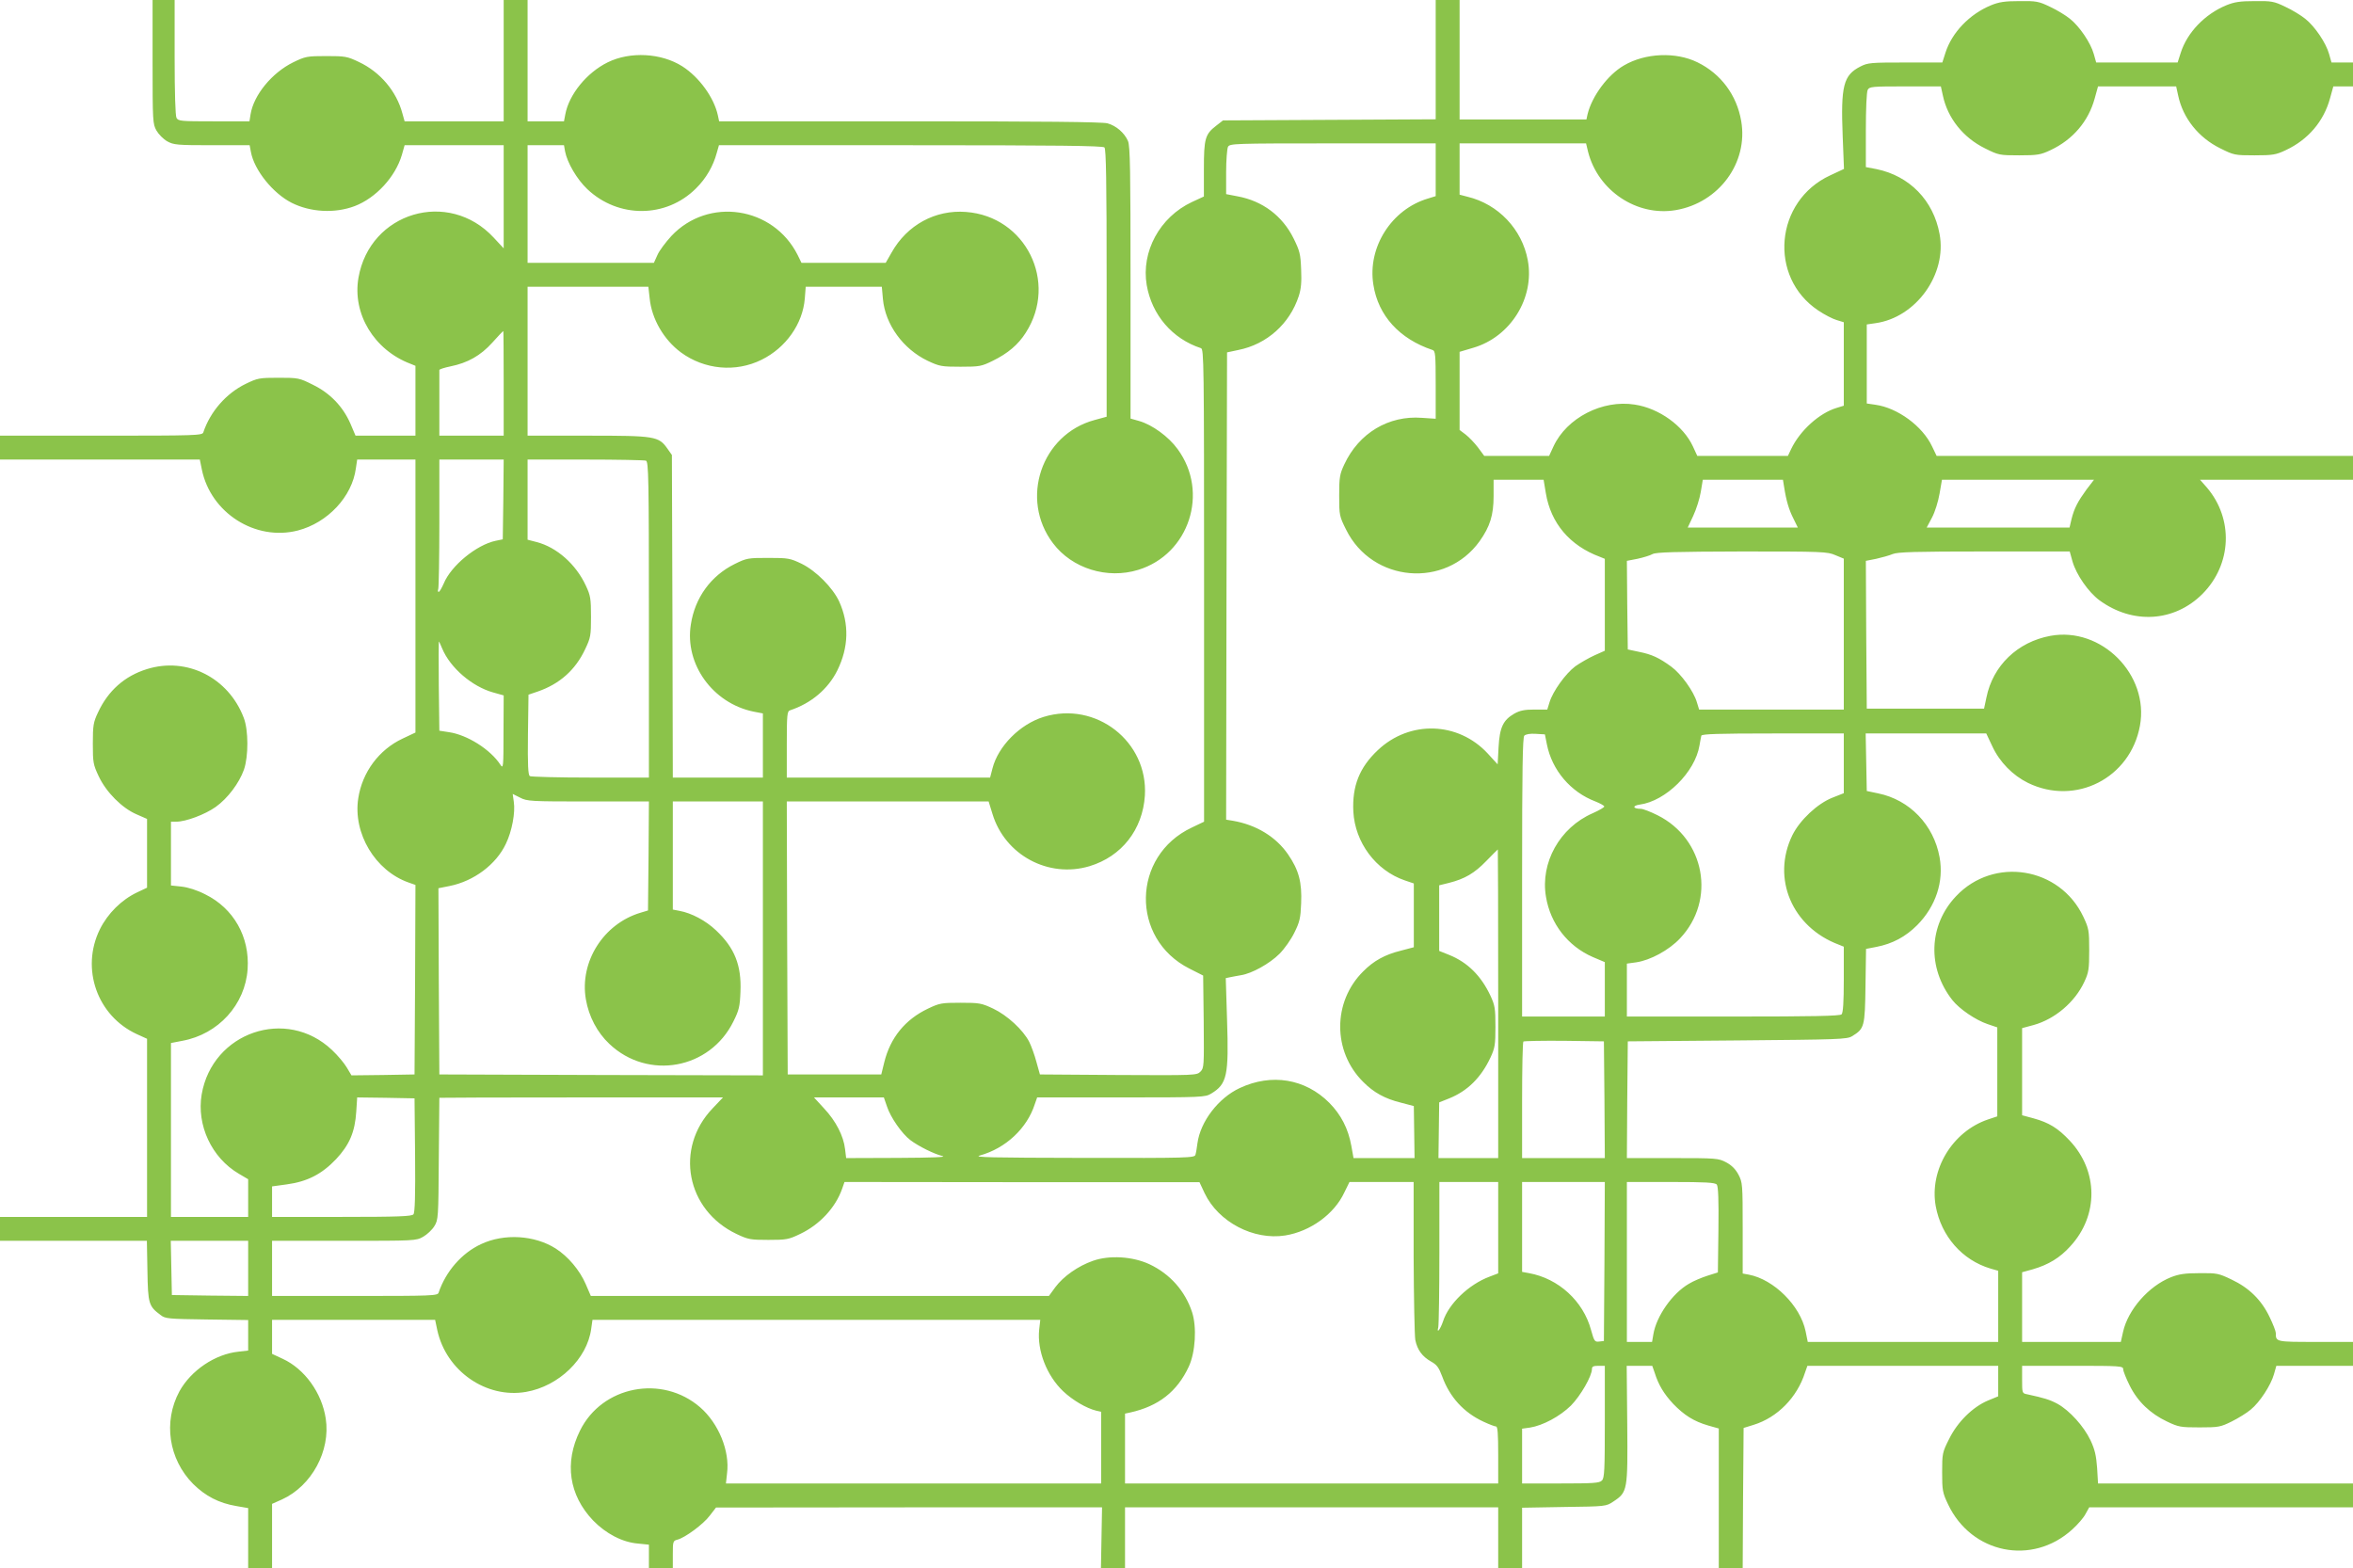 <?xml version="1.0" standalone="no"?>
<!DOCTYPE svg PUBLIC "-//W3C//DTD SVG 20010904//EN"
 "http://www.w3.org/TR/2001/REC-SVG-20010904/DTD/svg10.dtd">
<svg version="1.0" xmlns="http://www.w3.org/2000/svg"
 width="1280pt" height="853pt" viewBox="0 0 1280 853"
 preserveAspectRatio="xMidYMid meet">
<g transform="translate(0,853) scale(0.1,-0.1)"
fill="#8bc34a" stroke="none">
<path d="M830 8194 c0 -324 1 -338 21 -374 12 -21 38 -47 59 -59 35 -19 52
-21 243 -21 l205 0 7 -37 c18 -98 119 -224 221 -276 103 -52 236 -59 344 -18
115 44 221 159 256 278 l15 53 270 0 269 0 0 -281 0 -280 -54 58 c-246 266
-674 139 -736 -218 -34 -196 85 -393 283 -468 l27 -11 0 -190 0 -190 -163 0
-163 0 -28 66 c-41 93 -110 165 -204 211 -74 37 -79 38 -187 38 -104 0 -114
-2 -178 -33 -107 -52 -193 -151 -231 -264 -5 -17 -40 -18 -556 -18 l-550 0 0
-65 0 -65 544 0 543 0 11 -54 c48 -236 291 -391 522 -332 162 42 296 184 316
339 l7 47 158 0 159 0 0 -742 0 -743 -70 -33 c-128 -60 -219 -182 -241 -324
-30 -191 92 -395 274 -459 l37 -13 -2 -516 -3 -515 -171 -3 -172 -2 -25 42
c-14 24 -50 67 -81 96 -248 235 -651 97 -709 -242 -28 -167 54 -344 202 -431
l51 -30 0 -102 0 -103 -210 0 -210 0 0 473 0 473 62 12 c196 36 342 197 355
390 12 175 -76 331 -231 407 -45 23 -93 38 -129 42 l-57 6 0 173 0 174 29 0
c52 0 156 39 214 80 66 47 128 130 154 203 25 72 25 215 -1 282 -83 219 -310
333 -527 265 -120 -37 -211 -117 -266 -236 -25 -53 -28 -70 -28 -169 0 -103 2
-114 32 -178 41 -87 127 -173 206 -207 l57 -25 0 -187 0 -187 -55 -26 c-84
-40 -159 -114 -202 -201 -105 -214 -14 -471 202 -570 l55 -25 0 -485 0 -484
-400 0 -400 0 0 -65 0 -65 399 0 400 0 3 -164 c3 -179 7 -192 72 -240 25 -20
43 -21 252 -24 l224 -3 0 -83 0 -83 -52 -6 c-128 -13 -259 -102 -322 -216 -89
-165 -59 -369 75 -504 67 -66 140 -104 235 -120 l64 -11 0 -163 0 -163 65 0
65 0 0 174 0 175 54 24 c162 74 265 265 238 440 -21 140 -115 270 -234 325
l-58 27 0 93 0 92 443 0 444 0 12 -57 c49 -222 266 -372 482 -335 179 31 333
180 355 343 l7 49 1218 0 1218 0 -6 -53 c-12 -114 41 -250 130 -335 53 -50
127 -93 180 -106 l27 -6 0 -195 0 -195 -1021 0 -1020 0 6 55 c16 121 -46 272
-146 359 -207 180 -534 117 -654 -127 -86 -174 -60 -350 71 -488 70 -72 159
-119 245 -126 l59 -6 0 -63 0 -64 65 0 65 0 0 74 c0 69 1 74 24 80 42 10 143
85 177 131 l34 44 1050 1 1050 0 -3 -165 -3 -165 66 0 65 0 0 165 0 165 1015
0 1015 0 0 -165 0 -165 65 0 65 0 0 164 0 164 228 4 c228 3 229 3 269 30 77
51 78 60 75 421 l-3 317 70 0 69 0 13 -37 c21 -67 50 -115 101 -170 60 -62
112 -95 191 -118 l57 -16 0 -380 0 -379 65 0 65 0 2 381 3 381 55 17 c129 40
236 149 279 284 l13 37 519 0 519 0 0 -83 0 -83 -56 -23 c-83 -35 -166 -117
-211 -209 -37 -73 -38 -80 -38 -181 0 -98 2 -111 32 -174 127 -269 458 -336
676 -137 29 26 62 64 72 84 l20 36 717 0 718 0 0 65 0 65 -694 0 -693 0 -5 85
c-5 66 -12 99 -36 150 -37 77 -113 161 -179 198 -43 23 -73 32 -165 52 -28 5
-28 7 -28 80 l0 75 275 0 c262 0 275 -1 275 -19 0 -10 16 -50 35 -88 43 -87
112 -153 203 -196 63 -30 74 -32 177 -32 104 0 114 2 175 32 36 18 83 47 104
65 49 40 109 132 126 192 l13 46 208 0 209 0 0 65 0 65 -204 0 c-217 0 -216 0
-216 49 0 9 -15 48 -34 87 -44 92 -111 158 -206 203 -71 34 -80 36 -175 35
-78 0 -112 -5 -155 -22 -121 -48 -234 -176 -261 -298 l-12 -54 -269 0 -268 0
0 189 0 190 58 16 c86 25 148 63 204 125 155 168 153 410 -4 576 -63 67 -112
97 -195 120 l-63 17 0 237 0 237 63 17 c115 32 224 124 275 234 24 51 27 69
27 172 0 109 -2 119 -32 183 -128 271 -487 329 -692 112 -150 -158 -158 -391
-20 -566 38 -48 126 -108 191 -130 l53 -18 0 -242 0 -242 -51 -17 c-194 -66
-319 -274 -284 -471 30 -164 144 -294 298 -340 l42 -12 0 -194 0 -193 -518 0
-518 0 -12 59 c-29 138 -172 281 -309 307 l-33 6 0 248 c0 238 -1 248 -23 290
-16 30 -37 51 -67 67 -42 22 -52 23 -292 23 l-248 0 2 317 3 318 595 5 c554 5
597 6 625 23 67 41 70 51 73 273 l3 202 57 11 c87 17 158 55 221 118 102 103
146 238 122 370 -32 176 -163 312 -334 347 l-62 13 -3 156 -3 157 328 0 328 0
33 -70 c40 -86 111 -158 194 -199 259 -126 557 26 609 311 51 278 -210 540
-487 489 -179 -33 -313 -162 -348 -335 l-13 -61 -319 0 -319 0 -3 402 -2 402
56 11 c31 7 71 18 90 26 27 11 121 14 498 14 l465 0 15 -54 c21 -73 87 -167
146 -211 181 -133 408 -119 561 34 160 161 170 408 24 579 l-37 42 416 0 416
0 0 65 0 65 -1133 0 -1132 0 -25 52 c-52 110 -187 209 -307 226 l-48 7 0 215
0 215 48 7 c220 31 389 266 348 485 -33 182 -163 316 -343 353 l-58 11 0 200
c0 119 4 208 10 220 10 18 23 19 205 19 l193 0 11 -50 c26 -123 111 -229 229
-287 74 -37 79 -38 186 -38 100 0 117 3 170 28 122 57 207 157 241 282 l18 65
213 0 212 0 11 -50 c26 -123 111 -229 229 -287 74 -37 79 -38 186 -38 100 0
117 3 170 28 122 57 207 157 241 282 l18 65 53 0 54 0 0 65 0 65 -59 0 -58 0
-13 46 c-17 61 -78 151 -130 192 -22 18 -71 48 -108 65 -62 30 -75 32 -167 31
-80 0 -111 -5 -155 -23 -116 -48 -212 -148 -247 -258 l-17 -53 -222 0 -221 0
-13 46 c-17 61 -78 151 -130 192 -22 18 -71 48 -108 65 -62 30 -75 32 -167 31
-80 0 -111 -5 -155 -23 -116 -48 -212 -148 -247 -258 l-17 -53 -201 0 c-188 0
-204 -1 -245 -22 -92 -47 -107 -104 -96 -380 l7 -177 -75 -35 c-301 -139 -338
-553 -65 -735 34 -23 79 -46 100 -52 l39 -12 0 -227 0 -227 -39 -12 c-94 -28
-199 -123 -247 -223 l-18 -38 -246 0 -247 0 -24 52 c-52 112 -184 207 -316
227 -176 28 -370 -72 -442 -227 l-24 -52 -177 0 -176 0 -34 46 c-19 25 -49 56
-67 70 l-33 25 0 213 0 212 74 22 c203 59 335 271 297 476 -31 169 -161 306
-329 346 l-42 11 0 139 0 140 344 0 344 0 11 -46 c54 -212 266 -353 477 -317
235 40 395 258 356 484 -24 142 -111 258 -238 320 -118 58 -284 51 -400 -17
-88 -51 -174 -167 -198 -266 l-6 -28 -345 0 -345 0 0 325 0 325 -65 0 -65 0 0
-325 0 -324 -578 -3 -579 -3 -36 -28 c-61 -47 -68 -69 -68 -237 l0 -149 -65
-30 c-175 -82 -277 -270 -246 -452 28 -162 139 -292 295 -343 16 -5 17 -75 17
-1291 l0 -1285 -67 -32 c-327 -154 -334 -605 -13 -767 l75 -38 3 -251 c2 -241
2 -252 -18 -272 -20 -20 -30 -20 -447 -18 l-426 3 -19 68 c-10 38 -28 87 -39
109 -33 65 -120 145 -196 181 -64 30 -75 32 -178 32 -103 0 -114 -2 -177 -32
-124 -59 -205 -158 -238 -293 l-16 -65 -255 0 -254 0 -3 743 -2 742 549 0 549
0 21 -68 c68 -224 305 -351 528 -284 175 53 289 199 301 384 18 294 -266 516
-551 428 -129 -40 -247 -159 -278 -280 l-13 -50 -553 0 -553 0 0 180 c0 163 2
181 18 186 115 38 207 116 257 217 62 126 65 253 10 375 -35 75 -125 166 -204
205 -63 30 -72 32 -181 32 -111 0 -118 -1 -183 -33 -130 -64 -217 -184 -239
-330 -34 -215 119 -427 340 -473 l52 -10 0 -175 0 -174 -245 0 -245 0 -2 878
-3 877 -24 34 c-48 68 -67 71 -433 71 l-328 0 0 405 0 405 329 0 328 0 7 -62
c11 -113 77 -226 170 -295 128 -94 298 -110 439 -40 132 65 224 195 235 333
l5 64 207 0 207 0 6 -67 c13 -139 110 -272 244 -336 64 -30 75 -32 178 -32
104 0 114 2 175 32 82 40 139 88 180 153 177 275 0 633 -325 657 -167 13 -321
-71 -405 -221 l-32 -56 -229 0 -229 0 -21 43 c-133 264 -486 317 -687 103 -31
-34 -66 -80 -76 -104 l-19 -42 -344 0 -343 0 0 320 0 320 99 0 99 0 6 -34 c12
-62 65 -152 121 -205 169 -160 429 -158 591 4 55 54 94 122 113 193 l12 42
1042 0 c798 0 1046 -3 1055 -12 9 -9 12 -187 12 -739 l0 -726 -66 -18 c-289
-78 -408 -430 -226 -670 104 -138 295 -197 464 -145 277 85 387 422 214 657
-49 68 -139 133 -210 153 l-46 13 0 739 c0 605 -2 744 -14 771 -19 44 -64 83
-111 96 -28 8 -361 11 -1077 11 l-1036 0 -7 33 c-21 96 -101 207 -193 266
-115 73 -284 82 -406 22 -114 -56 -211 -175 -231 -284 l-7 -37 -99 0 -99 0 0
330 0 330 -65 0 -65 0 0 -330 0 -330 -270 0 -269 0 -12 43 c-32 120 -120 225
-237 280 -63 30 -74 32 -177 32 -105 0 -114 -2 -180 -34 -116 -57 -215 -178
-232 -283 l-6 -38 -193 0 c-181 0 -194 1 -204 19 -6 12 -10 135 -10 330 l0
311 -60 0 -60 0 0 -336z m6980 -587 l0 -144 -42 -13 c-199 -59 -330 -266 -297
-469 26 -168 142 -295 322 -355 15 -5 17 -23 17 -190 l0 -184 -75 5 c-181 14
-343 -83 -422 -253 -25 -53 -28 -70 -28 -170 0 -107 1 -112 38 -186 142 -287
540 -321 726 -62 56 79 76 141 76 246 l0 88 136 0 136 0 12 -72 c27 -164 130
-286 294 -347 l27 -11 0 -250 0 -250 -56 -25 c-31 -14 -78 -41 -105 -60 -53
-40 -122 -136 -140 -196 l-12 -39 -70 0 c-53 0 -79 -5 -109 -22 -61 -35 -80
-74 -86 -183 l-5 -93 -54 59 c-161 174 -425 182 -598 18 -100 -94 -140 -196
-133 -334 9 -168 122 -320 279 -374 l50 -17 0 -173 0 -174 -72 -19 c-85 -21
-147 -55 -204 -113 -166 -165 -166 -435 0 -600 57 -58 119 -92 204 -113 l72
-19 2 -141 2 -142 -166 0 -166 0 -12 67 c-17 94 -56 169 -120 234 -131 131
-314 161 -487 80 -116 -54 -214 -182 -230 -300 -3 -25 -8 -54 -11 -63 -4 -17
-41 -18 -611 -17 -505 1 -599 3 -562 13 141 39 257 148 299 279 l13 37 456 0
c445 0 458 1 491 21 86 52 96 98 86 401 l-7 227 24 5 c12 3 39 7 59 11 59 9
156 63 209 116 27 27 63 78 81 115 29 58 34 80 37 159 5 115 -12 181 -71 267
-66 96 -173 161 -300 183 l-37 6 2 1271 3 1271 61 13 c156 31 280 143 329 293
13 40 16 76 13 146 -3 83 -8 101 -41 168 -61 123 -169 204 -305 229 l-62 12 0
118 c0 66 5 128 10 139 10 18 27 19 570 19 l560 0 0 -143z m-5070 -1162 l0
-285 -175 0 -175 0 0 175 c0 96 0 178 0 182 -1 4 27 13 61 20 93 19 163 58
227 129 31 35 58 63 60 63 1 1 2 -127 2 -284z m-2 -632 l-3 -217 -39 -8 c-104
-22 -242 -135 -282 -232 -11 -25 -23 -46 -28 -46 -4 0 -5 7 -2 16 3 9 6 171 6
360 l0 344 175 0 175 0 -2 -217z m776 211 c14 -6 16 -91 16 -865 l0 -859 -317
0 c-175 0 -324 4 -331 8 -9 7 -12 59 -10 226 l3 217 50 17 c119 41 205 117
258 230 30 63 32 74 32 177 0 99 -3 116 -28 169 -54 117 -159 209 -267 237
l-50 13 0 218 0 218 314 0 c173 0 321 -3 330 -6z m6191 -141 c12 -78 27 -127
51 -174 l24 -49 -299 0 -300 0 30 64 c17 36 35 94 41 130 l11 66 218 0 218 0
6 -37z m1646 -15 c-48 -66 -67 -102 -82 -161 l-11 -47 -389 0 -388 0 29 55
c16 30 34 88 41 130 l13 75 413 0 414 0 -40 -52z m-1367 -358 l46 -19 0 -411
0 -410 -393 0 -394 0 -12 39 c-17 60 -87 156 -139 194 -67 49 -106 67 -176 81
l-61 13 -3 241 -2 241 57 11 c32 7 69 18 83 26 20 10 119 13 487 14 437 0 464
-1 507 -20z m-7579 -507 c44 -106 163 -208 278 -240 l57 -16 -1 -201 c0 -190
-1 -200 -17 -176 -54 83 -181 163 -280 177 l-52 8 -3 243 c-1 133 -1 242 0
242 2 0 10 -17 18 -37z m6010 -523 c28 -140 129 -259 264 -310 25 -10 47 -22
48 -27 2 -4 -27 -21 -63 -37 -179 -78 -286 -269 -254 -455 24 -146 119 -268
254 -327 l66 -28 0 -148 0 -148 -225 0 -225 0 0 758 c0 591 3 761 12 770 8 8
32 12 62 10 l50 -3 11 -55z m1615 -103 l0 -162 -61 -24 c-82 -32 -178 -122
-219 -205 -114 -235 -1 -500 253 -595 l27 -11 0 -178 c0 -125 -4 -182 -12
-190 -9 -9 -154 -12 -590 -12 l-578 0 0 144 0 144 51 7 c76 11 178 66 238 130
197 208 136 541 -122 670 -38 19 -79 35 -91 35 -44 0 -48 17 -6 23 141 19 301
176 325 322 4 22 8 46 10 53 4 9 90 12 390 12 l385 0 0 -163z m-6830 -207
l330 0 -2 -296 -3 -297 -40 -12 c-202 -60 -333 -267 -298 -471 16 -94 62 -181
128 -243 210 -199 547 -138 675 123 30 60 35 81 38 161 6 143 -31 238 -133
334 -56 53 -133 94 -199 106 l-36 7 0 294 0 294 245 0 245 0 0 -745 0 -745
-880 2 -880 3 -3 507 -2 506 60 12 c132 26 254 117 307 230 33 68 52 170 43
228 l-6 43 40 -20 c38 -20 57 -21 371 -21z m4950 -1100 l0 -840 -162 0 -163 0
2 151 2 152 55 22 c99 40 173 113 224 222 24 52 27 69 27 168 0 99 -3 116 -27
168 -51 109 -125 182 -224 222 l-55 22 0 179 0 178 53 13 c87 22 139 53 203
119 33 34 61 62 63 63 1 0 2 -377 2 -839z m578 -522 l2 -318 -225 0 -225 0 0
313 c0 173 3 317 7 321 4 3 104 5 222 4 l216 -3 3 -317z m-6470 -302 c2 -219
-1 -313 -9 -322 -9 -11 -82 -14 -390 -14 l-379 0 0 83 0 83 80 11 c112 15 191
56 268 137 73 78 103 148 110 259 l5 77 156 -2 156 -3 3 -309z m1618 254
c-207 -217 -143 -553 131 -683 63 -30 76 -32 173 -32 97 0 110 2 172 32 106
50 193 143 229 246 l13 37 966 -1 965 0 28 -60 c75 -157 266 -257 438 -230
137 22 267 116 322 234 l28 57 174 0 175 0 0 -407 c1 -225 5 -428 9 -452 11
-54 37 -90 86 -118 31 -17 42 -32 60 -80 41 -113 117 -197 225 -247 30 -14 61
-26 68 -26 9 0 12 -38 12 -155 l0 -155 -1015 0 -1015 0 0 190 0 190 28 6 c154
34 256 114 319 250 36 78 44 214 18 295 -38 116 -120 209 -233 262 -91 42
-217 50 -307 18 -80 -28 -160 -84 -204 -143 l-35 -48 -1246 0 -1246 0 -28 65
c-33 76 -96 150 -163 193 -115 73 -281 83 -406 24 -106 -49 -192 -149 -231
-264 -5 -17 -36 -18 -456 -18 l-450 0 0 150 0 150 391 0 c385 0 392 0 431 22
21 12 49 38 61 58 21 34 22 45 24 365 2 182 3 331 3 333 0 1 347 2 772 2 l771
0 -57 -60z m949 11 c19 -59 81 -148 127 -183 45 -34 130 -76 175 -87 25 -6
-56 -9 -243 -10 l-281 -1 -6 49 c-8 71 -50 153 -114 221 l-55 60 190 0 190 0
17 -49z m3325 -660 l0 -248 -47 -18 c-113 -42 -223 -148 -253 -243 -15 -44
-36 -71 -26 -32 3 14 6 197 6 408 l0 382 160 0 160 0 0 -249z m578 -183 l-3
-433 -26 -3 c-24 -3 -27 2 -44 63 -42 157 -177 280 -337 309 l-38 7 0 244 0
245 225 0 225 0 -2 -432z m611 418 c8 -9 11 -83 9 -246 l-3 -232 -57 -18 c-31
-10 -77 -29 -101 -44 -90 -52 -177 -177 -193 -275 l-7 -41 -68 0 -69 0 0 435
0 435 239 0 c190 0 241 -3 250 -14z m-7989 -456 l0 -150 -207 2 -208 3 -3 148
-3 147 211 0 210 0 0 -150z m7380 -834 c0 -264 -2 -307 -16 -320 -13 -14 -48
-16 -225 -16 l-209 0 0 149 0 149 43 6 c70 11 163 61 223 120 52 53 114 160
114 199 0 13 8 17 35 17 l35 0 0 -304z"/>
</g>
</svg>
